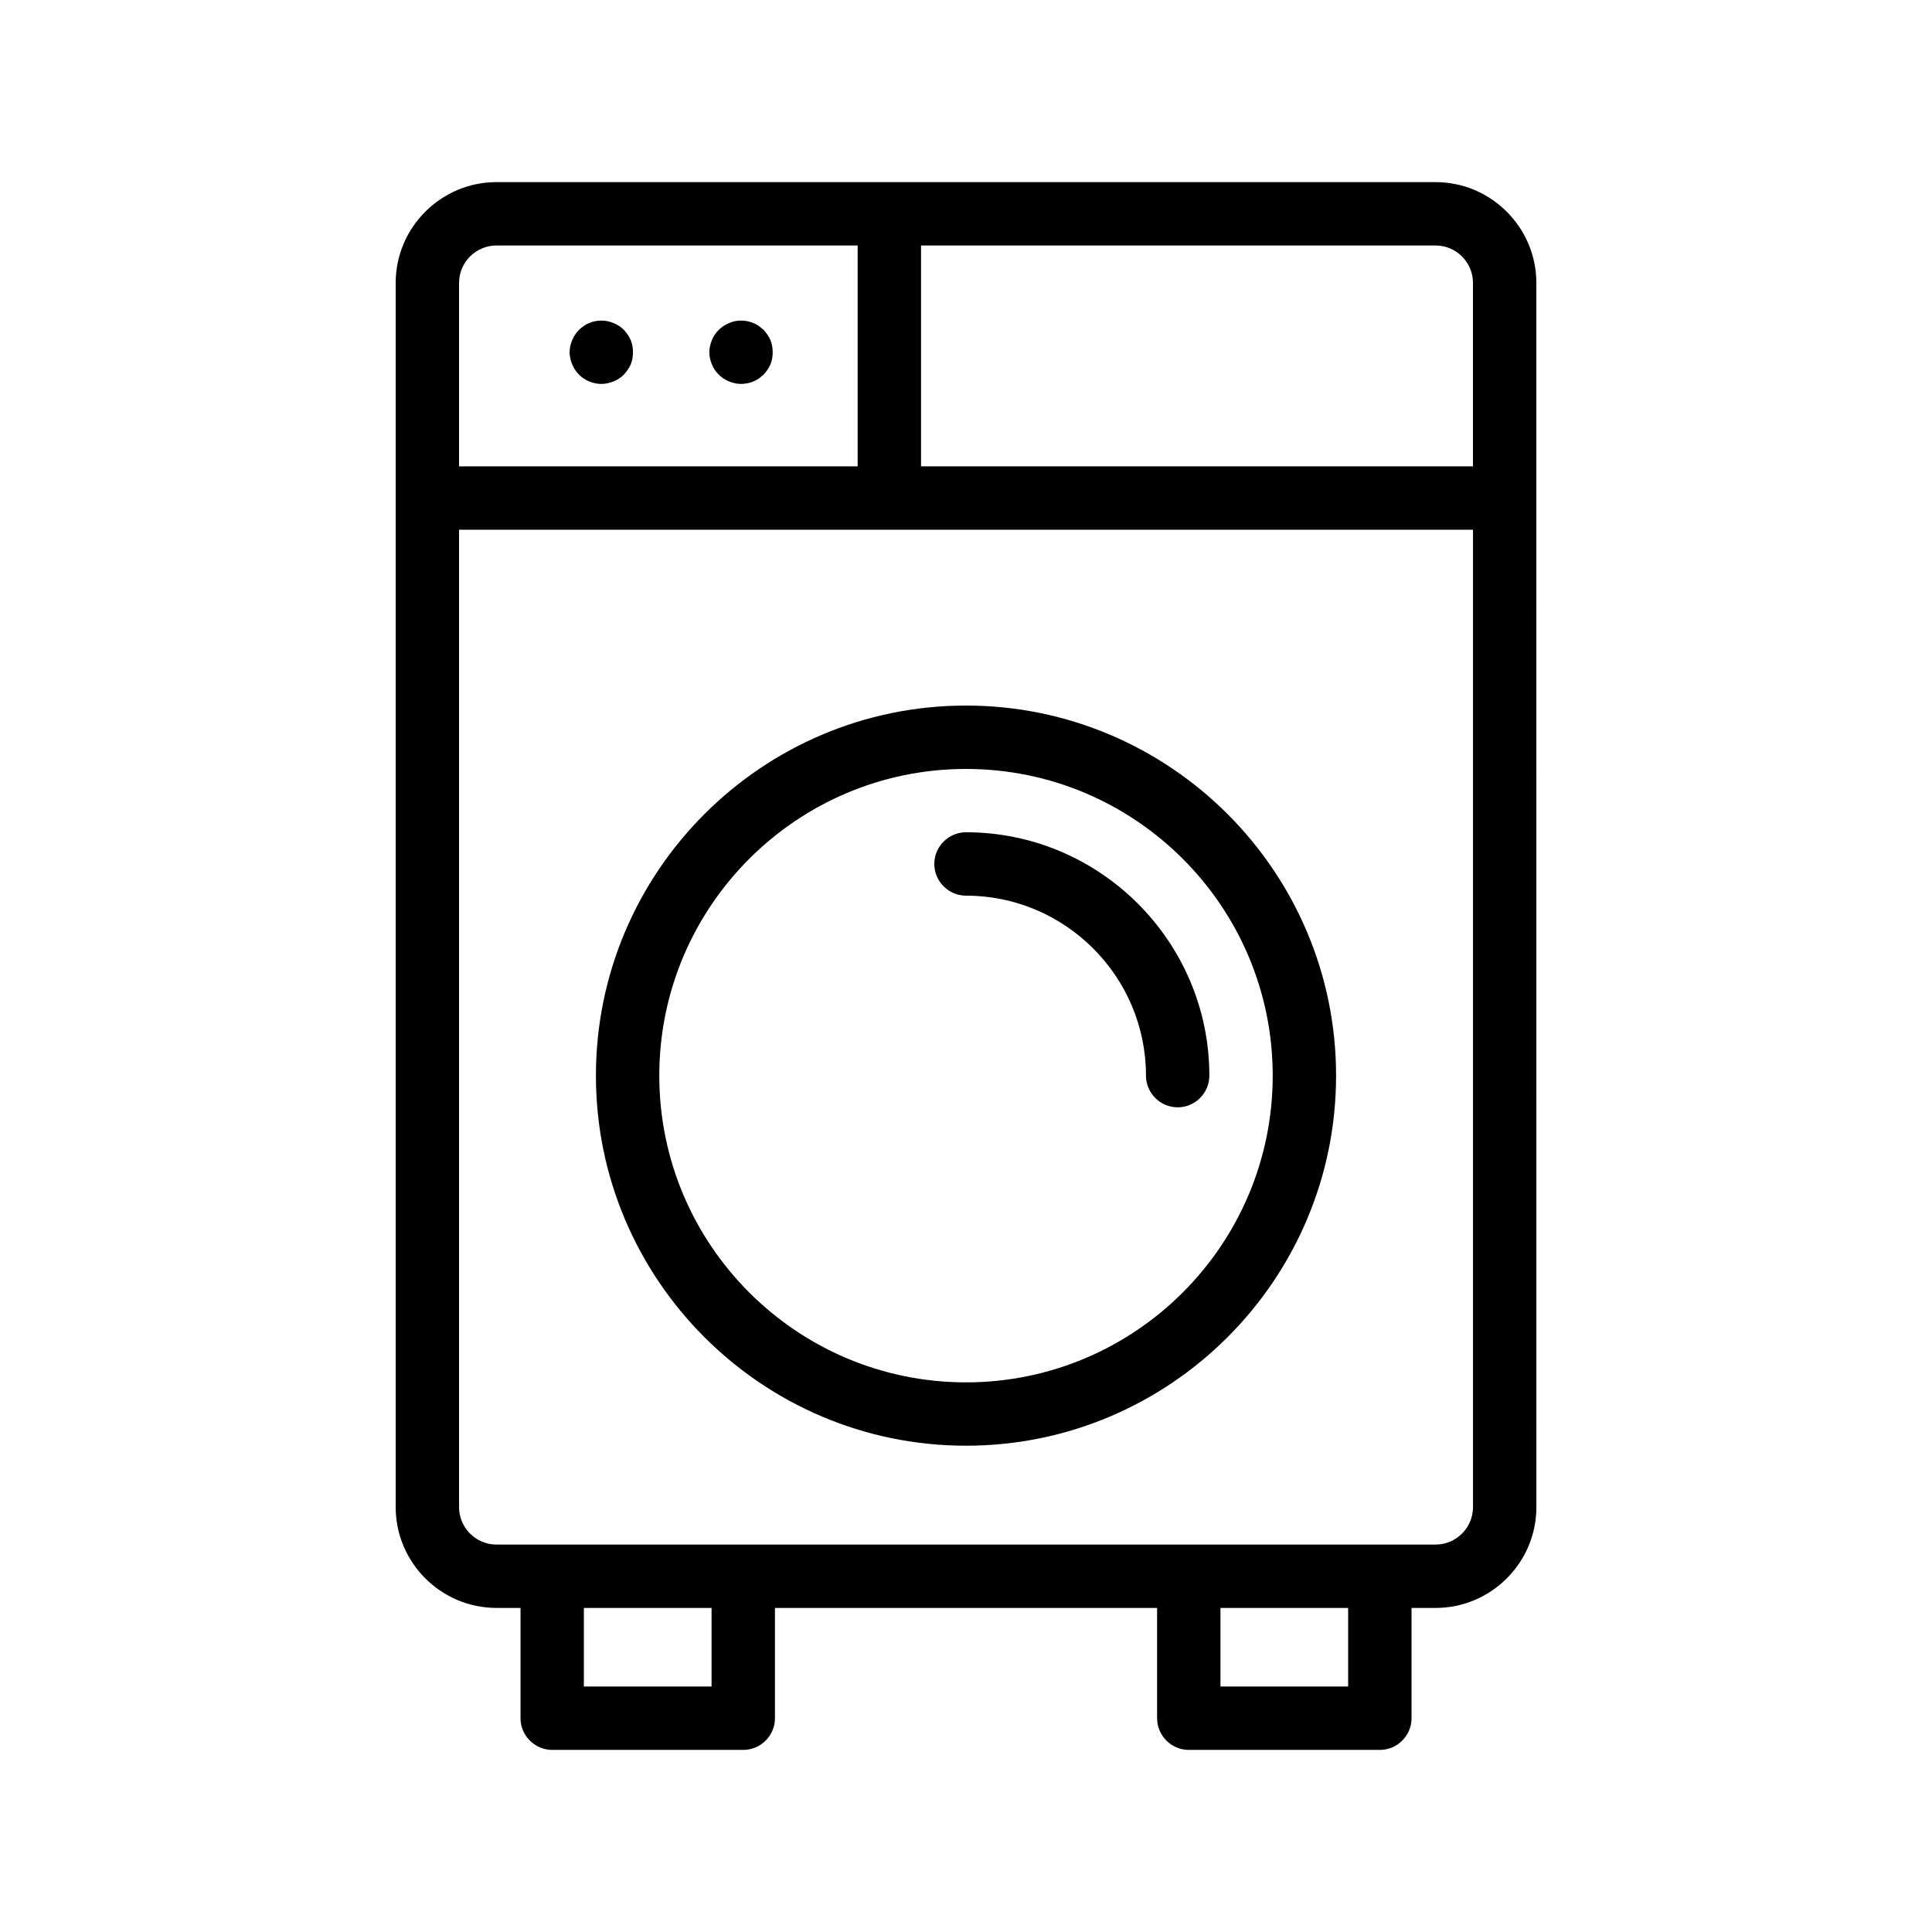 <?xml version="1.0" encoding="UTF-8"?>
<!-- Uploaded to: ICON Repo, www.svgrepo.com, Generator: ICON Repo Mixer Tools -->
<svg fill="#000000" width="800px" height="800px" version="1.1" viewBox="144 144 512 512" xmlns="http://www.w3.org/2000/svg">
 <g>
  <path d="m275.56 570.12h6.383v29.223c0 4.617 3.777 8.398 8.398 8.398h50.633c4.617 0 8.398-3.777 8.398-8.398v-29.223h101.27v29.223c0 4.617 3.777 8.398 8.398 8.398h50.633c4.617 0 8.398-3.777 8.398-8.398v-29.223h6.383c14.695 0 26.703-12.008 26.703-26.703l-0.012-324.45c0-14.695-12.008-26.703-26.703-26.703h-248.88c-14.695 0-26.703 12.008-26.703 26.703v324.45c0 14.691 12.008 26.699 26.703 26.699zm57.012 20.824h-33.84v-20.824h33.84zm168.7 0h-33.84v-20.824h33.84zm23.176-37.617h-248.88c-5.457 0-9.91-4.449-9.91-9.91v-259.04h268.7v259.04c0 5.457-4.449 9.906-9.906 9.906zm9.906-334.36v48.617h-146.27v-58.527h136.36c5.461 0 9.91 4.449 9.91 9.91zm-258.79-9.91h95.723v58.527h-105.63v-48.617c0-5.461 4.453-9.91 9.91-9.91z"/>
  <path d="m400 330.98c-54.074 0-98.074 44-98.074 98.074-0.004 54.078 43.996 98.074 98.074 98.074 54.074 0 98.074-44 98.074-98.074s-44-98.074-98.074-98.074zm0 179.36c-44.84 0-81.281-36.441-81.281-81.281 0-44.84 36.441-81.281 81.281-81.281s81.281 36.441 81.281 81.281c0 44.84-36.445 81.281-81.281 81.281z"/>
  <path d="m400 364.56c-4.617 0-8.398 3.777-8.398 8.398 0 4.617 3.777 8.398 8.398 8.398 26.281 0 47.695 21.41 47.695 47.695 0 4.617 3.777 8.398 8.398 8.398 4.617 0 8.398-3.777 8.398-8.398-0.008-35.523-28.977-64.492-64.492-64.492z"/>
  <path d="m297.47 243.31c1.512 1.512 3.695 2.434 5.879 2.434 1.09 0 2.184-0.25 3.273-0.672 1.008-0.418 1.93-1.008 2.688-1.762 0.754-0.84 1.426-1.762 1.848-2.769 0.418-1.008 0.586-2.098 0.586-3.191 0-1.09-0.168-2.184-0.586-3.191-0.418-1.008-1.09-1.93-1.848-2.769-0.754-0.754-1.68-1.344-2.688-1.762-1.594-0.672-3.273-0.84-4.871-0.504-0.586 0.082-1.09 0.25-1.594 0.504-0.504 0.168-1.008 0.418-1.426 0.754-0.504 0.336-0.922 0.672-1.258 1.008-0.84 0.84-1.426 1.762-1.848 2.769-0.418 1.008-0.672 2.098-0.672 3.191 0 1.09 0.25 2.184 0.672 3.191 0.418 1.008 1.004 1.93 1.844 2.769z"/>
  <path d="m334.5 243.31c0.754 0.754 1.68 1.344 2.688 1.762 1.008 0.418 2.098 0.672 3.191 0.672 0.586 0 1.09-0.082 1.68-0.168 0.504-0.082 1.09-0.25 1.594-0.504 0.504-0.168 0.922-0.418 1.426-0.754 0.418-0.336 0.84-0.672 1.258-1.008 0.754-0.84 1.426-1.762 1.848-2.769 0.418-1.008 0.586-2.098 0.586-3.191 0-1.09-0.168-2.184-0.586-3.191-0.418-1.008-1.09-1.93-1.848-2.769-0.418-0.336-0.84-0.672-1.258-1.008-0.504-0.336-0.922-0.586-1.426-0.754-0.504-0.25-1.09-0.418-1.594-0.504-1.68-0.336-3.359-0.168-4.871 0.504-1.008 0.418-1.93 1.008-2.688 1.762-0.84 0.84-1.426 1.68-1.848 2.769-0.418 1.008-0.672 2.098-0.672 3.191 0 1.09 0.25 2.184 0.672 3.191 0.418 1.09 1.008 1.93 1.848 2.769z"/>
 </g>
</svg>